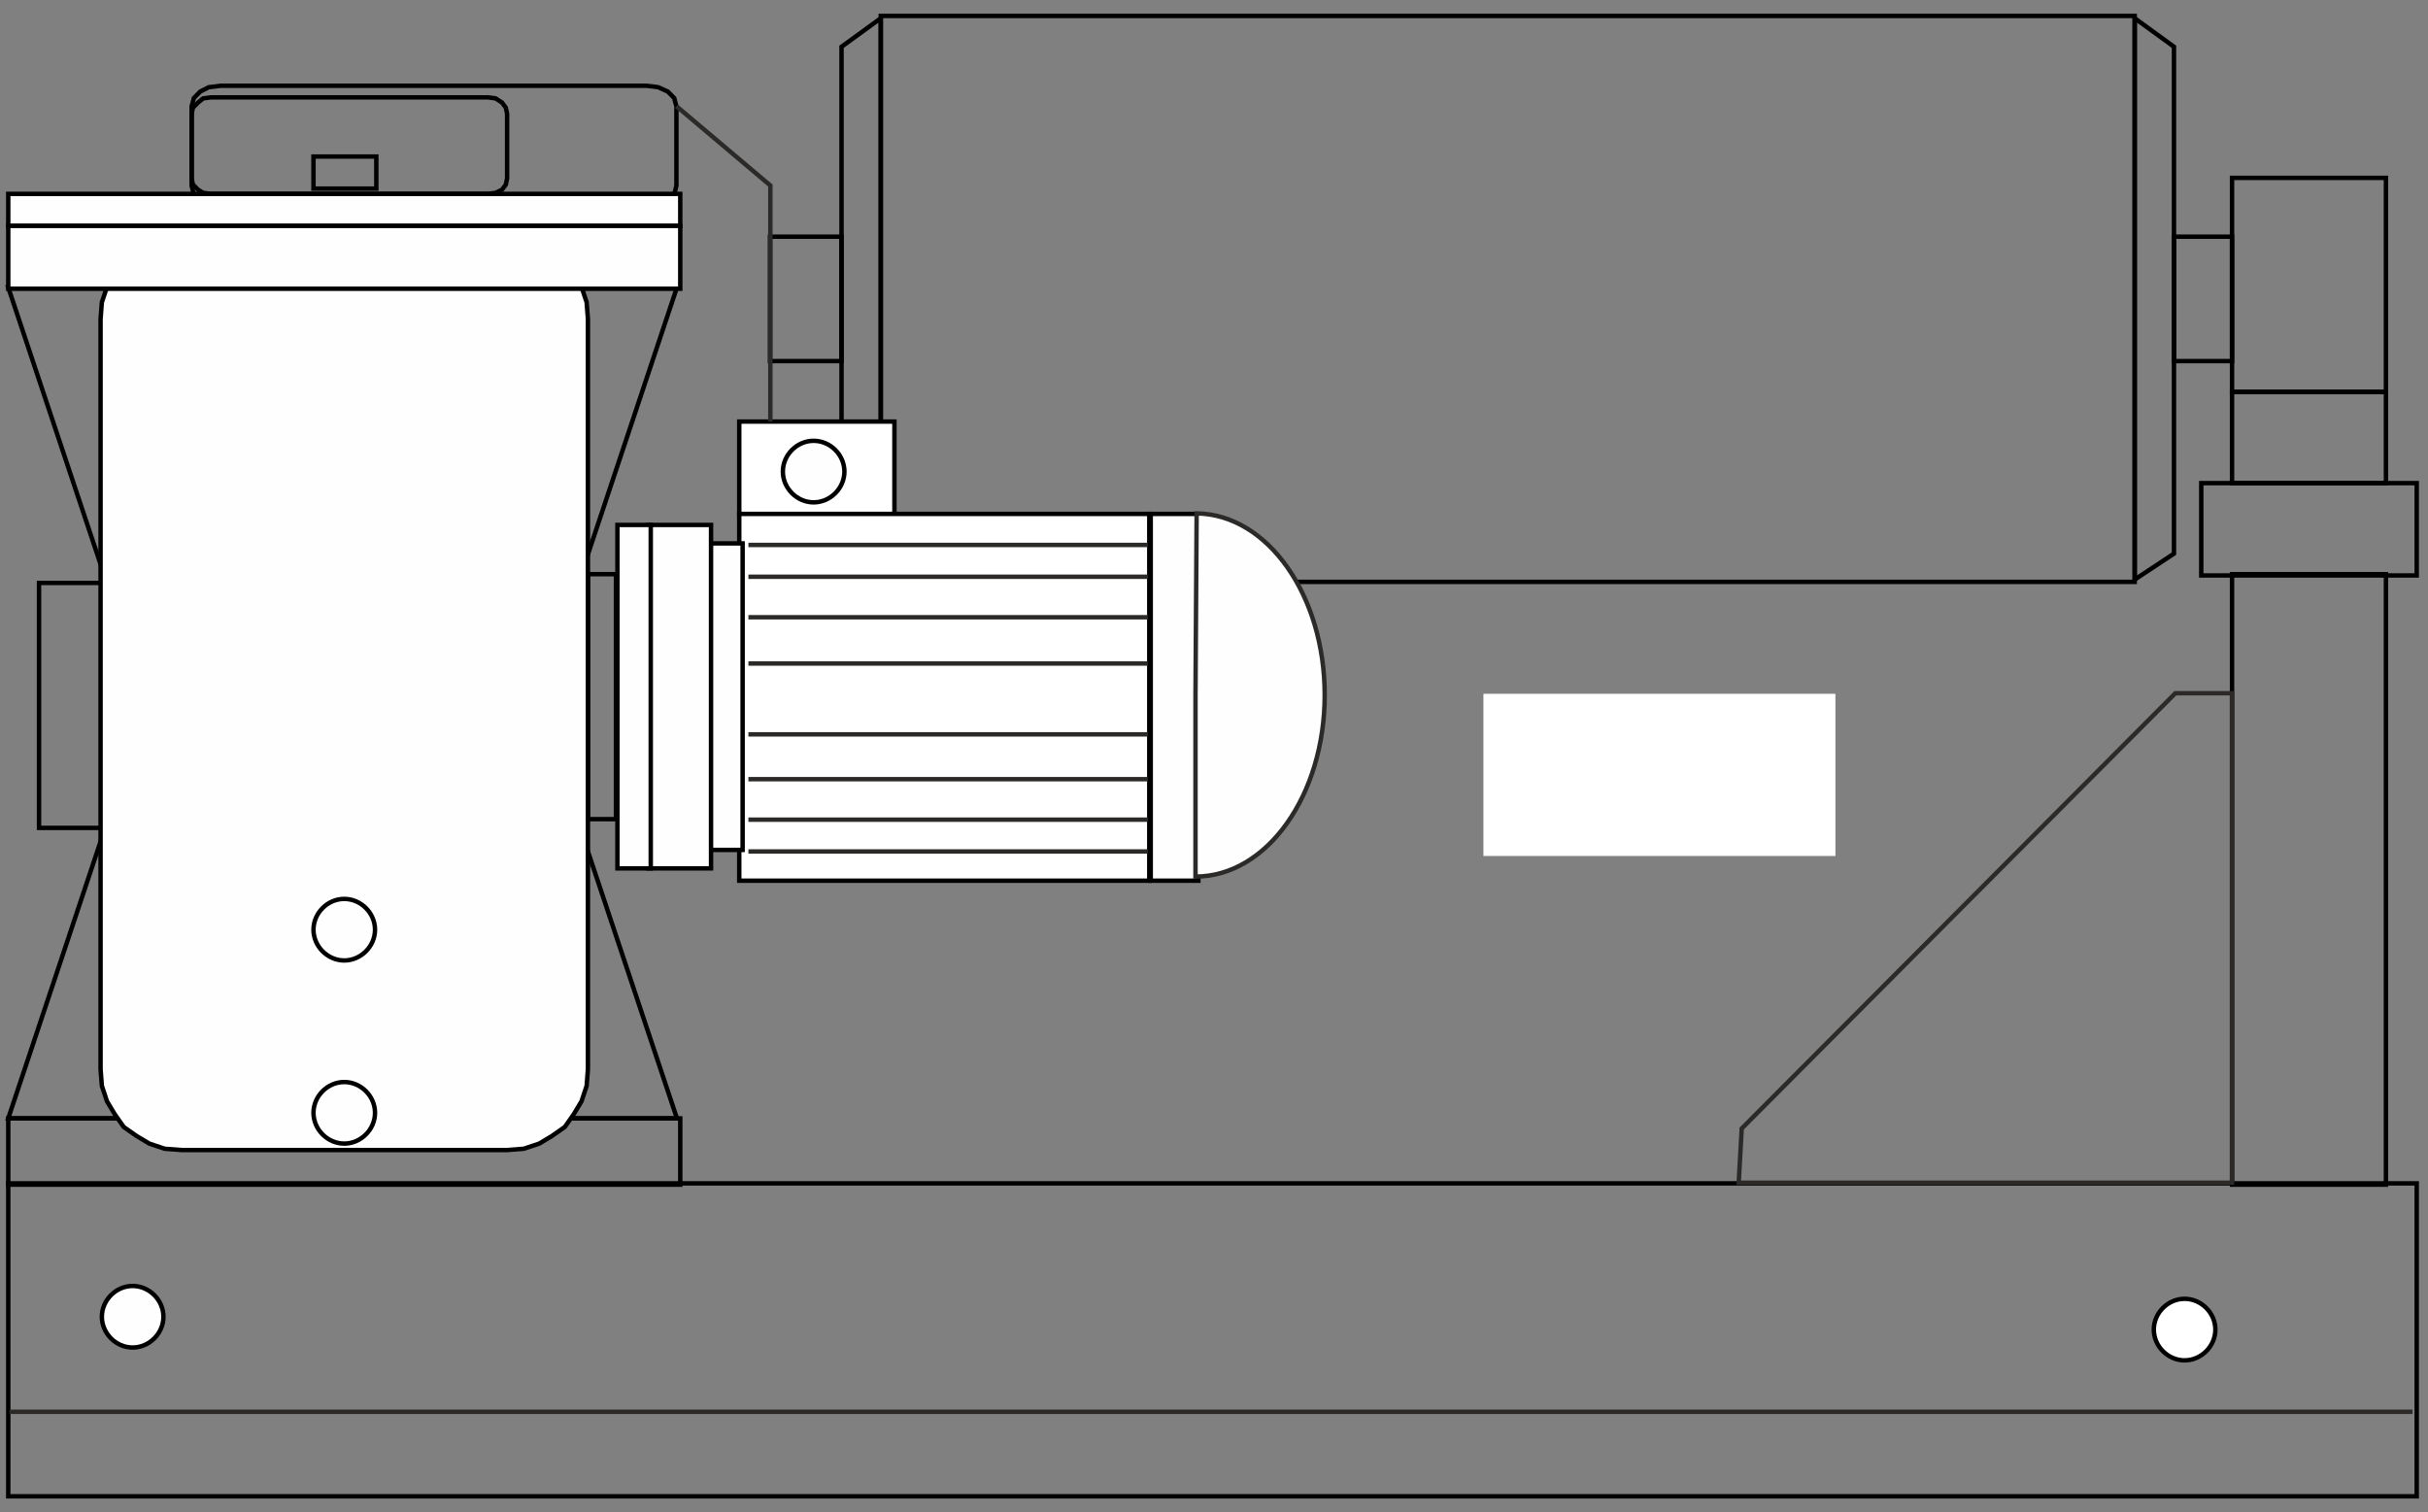 <?xml version="1.0" encoding="UTF-8"?> <svg xmlns="http://www.w3.org/2000/svg" xmlns:xlink="http://www.w3.org/1999/xlink" xml:space="preserve" width="114mm" height="71mm" version="1.1" style="shape-rendering:geometricPrecision; text-rendering:geometricPrecision; image-rendering:optimizeQuality; fill-rule:evenodd; clip-rule:evenodd" viewBox="0 0 11400 7100"><rect x="0" y="0" width="11400" height="7100" fill="#808080" stroke="none"/> <defs> <style type="text/css"> .str2 {stroke:#2B2A29;stroke-width:20.81;stroke-miterlimit:22.926} .str0 {stroke:black;stroke-width:20.81;stroke-miterlimit:22.926} .str1 {stroke:white;stroke-width:20.81;stroke-miterlimit:22.926} .fil0 {fill:none} .fil2 {fill:#FEFEFE} .fil3 {fill:#E2E5B7} .fil1 {fill:white} </style> </defs> <g id="Слой_x0020_1">  <g id="_2344479376736"> <polygon class="fil0 str0" points="4135.51,2732.34 4135.51,74.87 10022.95,74.87 10022.95,2732.34 "></polygon> <polygon class="fil0 str0" points="10022.95,2721.54 10022.95,85.58 10207.28,219.67 10207.28,2599.63 "></polygon> <polygon class="fil0 str0" points="4135.51,2721.54 4135.51,85.58 3951.17,219.67 3951.17,2599.63 "></polygon> <polygon class="fil0 str0" points="1035.76,402.65 1010.57,406.07 980.36,409.51 940.08,430.05 909.87,460.88 904.82,481.43 899.79,498.56 899.79,871.89 904.82,892.44 909.87,909.57 940.08,940.39 980.36,960.95 1010.57,964.37 1035.76,967.79 3034.92,967.79 3065.14,964.37 3090.31,960.95 3135.63,940.39 3165.86,909.57 3170.89,892.44 3175.92,871.89 3175.92,498.56 3170.89,481.43 3165.86,460.88 3135.63,430.05 3090.31,409.51 3065.14,406.07 3034.92,402.65 "></polygon> <polygon class="fil0 str0" points="990.12,457.16 953.98,462.03 929.89,481.52 905.81,505.89 899.79,535.13 899.79,837.28 905.81,866.53 929.89,890.9 953.98,905.52 990.12,910.39 2290.75,910.39 2326.87,905.52 2356.98,890.9 2375.05,866.53 2381.06,837.28 2381.06,535.13 2375.05,505.89 2356.98,481.52 2326.87,462.03 2290.75,457.16 "></polygon> <polygon class="fil0 str0" points="38.72,7026.2 38.72,5556.76 11347.01,5556.76 11347.01,7026.2 "></polygon> <polygon class="fil1 str0" points="3470.95,2419.16 3470.95,1979.54 4199.55,1979.54 4199.55,2419.16 "></polygon> <path class="fil2 str0" d="M3964.72 2214.4c0,78.29 -66.25,144.54 -144.52,144.54 -78.28,0 -144.52,-66.25 -144.52,-144.54 0,-78.29 66.24,-144.54 144.52,-144.54 78.27,0 144.52,66.25 144.52,144.54z"></path> <polygon class="fil1 str0" points="3470.95,4135.52 3470.95,2413.14 5396.14,2413.14 5396.14,4135.52 "></polygon> <polygon class="fil2 str0" points="5402.92,4135.52 5402.92,2413.14 5626.64,2413.14 5626.64,4135.52 "></polygon> <polygon class="fil0 str0" points="10479.91,5562.8 10479.91,2696.18 11202.49,2696.18 11202.49,5562.8 "></polygon> <polygon class="fil3 str1" points="2441.29,3280.35 2441.29,3274.33 2447.3,3268.31 2447.3,3268.31 2441.29,3262.28 2435.27,3256.26 2435.27,3256.26 2381.06,3256.26 2375.05,3262.28 2375.05,3268.31 2375.05,3274.33 2375.05,3280.35 2381.06,3280.35 2387.1,3280.35 "></polygon> <polygon class="fil3 str1" points="2344.94,3280.35 2344.94,3274.33 2350.96,3268.31 2350.96,3268.31 2344.94,3262.28 2338.92,3256.26 2338.92,3256.26 2332.89,3256.26 2326.87,3262.28 2326.87,3268.31 2326.87,3274.33 2326.87,3280.35 2332.89,3280.35 2338.92,3280.35 "></polygon> <polygon class="fil3 str1" points="2296.77,3280.35 2296.77,3274.33 2302.79,3268.31 2302.79,3268.31 2296.77,3262.28 2290.75,3256.26 2290.75,3256.26 2236.56,3256.26 2230.53,3262.28 2230.53,3268.31 2230.53,3274.33 2230.53,3280.35 2236.56,3280.35 2242.58,3280.35 "></polygon> <polygon class="fil3 str1" points="2200.42,3280.35 2200.42,3274.33 2206.45,3268.31 2206.45,3268.31 2200.42,3262.28 2194.4,3256.26 2194.4,3256.26 2188.38,3256.26 2182.37,3262.28 2182.37,3268.31 2182.37,3274.33 2182.37,3280.35 2188.38,3280.35 2194.4,3280.35 "></polygon> <polygon class="fil3 str1" points="2152.25,3280.35 2152.25,3274.33 2158.28,3268.31 2158.28,3268.31 2152.25,3262.28 2146.23,3256.26 2146.23,3256.26 2092.04,3256.26 2086.02,3262.28 2086.02,3268.31 2086.02,3274.33 2086.02,3280.35 2092.04,3280.35 2098.06,3280.35 "></polygon> <polygon class="fil3 str1" points="2055.92,3280.35 2055.92,3274.33 2061.93,3268.31 2061.93,3268.31 2055.92,3262.28 2049.88,3256.26 2049.88,3256.26 2043.87,3256.26 2037.85,3262.28 2037.85,3268.31 2037.85,3274.33 2037.85,3280.35 2043.87,3280.35 2049.88,3280.35 "></polygon> <polygon class="fil2 str0" points="3332.46,3990.98 3332.46,2551.65 3486.76,2551.65 3486.76,3990.98 "></polygon> <polygon class="fil2 str0" points="3043.42,4077.68 3043.42,2464.94 3338.48,2464.94 3338.48,4077.68 "></polygon> <polygon class="fil2 str0" points="2898.92,4077.68 2898.92,2464.94 3055.47,2464.94 3055.47,4077.68 "></polygon> <polygon class="fil0 str0" points="2760.43,3846.44 2760.43,2696.18 2892.15,2696.18 2892.15,3846.44 "></polygon> <polygon class="fil0 str0" points="183.24,3887.56 183.24,2737.31 478.3,2737.31 478.3,3887.56 "></polygon> <polygon class="fil0 str0" points="38.72,5562.8 38.72,5251.58 3193.96,5251.58 3193.96,5562.8 "></polygon> <polygon class="fil0 str0" points="38.72,5251.57 489.93,3898.33 2727.2,3898.33 3178.41,5251.57 "></polygon> <polygon class="fil0 str0" points="38.72,1349.59 489.93,2702.83 2727.2,2702.83 3178.41,1349.59 "></polygon> <polygon class="fil2 str0" points="851.62,1118.35 773.34,1124.37 701.08,1148.46 640.87,1184.6 580.66,1226.74 538.51,1286.98 502.38,1347.19 478.3,1419.46 472.26,1497.75 472.26,5020.78 478.3,5099.07 502.38,5171.34 538.51,5231.57 580.66,5291.79 640.87,5333.95 701.08,5370.08 773.34,5394.17 851.62,5400.19 2381.06,5400.19 2459.34,5394.17 2531.6,5370.08 2591.82,5333.95 2652.03,5291.79 2694.19,5231.57 2730.31,5171.34 2754.4,5099.07 2760.42,5020.78 2760.42,1497.75 2754.4,1419.46 2730.31,1347.19 2694.19,1286.98 2652.03,1226.74 2591.82,1184.6 2531.6,1148.46 2459.34,1124.37 2381.06,1118.35 "></polygon> <polygon class="fil2 str0" points="38.72,1060.95 38.72,910.39 3193.96,910.39 3193.96,1060.95 "></polygon> <polygon class="fil0 str0" points="10335.4,2702.2 10335.4,2268.6 11347.01,2268.6 11347.01,2702.2 "></polygon> <polygon class="fil0 str0" points="10479.91,2268.6 10479.91,1840.1 11202.49,1840.1 11202.49,2268.6 "></polygon> <polygon class="fil0 str0" points="10479.91,1841.02 10479.91,835.3 11202.49,835.3 11202.49,1841.02 "></polygon> <polygon class="fil0 str0" points="10207.28,1695.57 10207.28,1111.41 10479.91,1111.41 10479.91,1695.57 "></polygon> <polygon class="fil0 str0" points="3615.49,1695.57 3615.49,1111.41 3951.18,1111.41 3951.18,1695.57 "></polygon> <polygon class="fil0 str0" points="1471.83,885.57 1471.83,735.02 1766.88,735.02 1766.88,885.57 "></polygon> <path class="fil2 str0" d="M767.32 6183.09c0,78.28 -66.24,144.53 -144.52,144.53 -78.28,0 -144.5,-66.25 -144.5,-144.53 0,-78.29 66.22,-144.54 144.5,-144.54 78.28,0 144.52,66.25 144.52,144.54z"></path> <path class="fil1 str0" d="M10401.63 6243.3c0,78.29 -66.23,144.54 -144.5,144.54 -78.28,0 -144.52,-66.25 -144.52,-144.54 0,-78.29 66.24,-144.52 144.52,-144.52 78.27,0 144.5,66.23 144.5,144.52z"></path> <polygon class="fil1 str1" points="6975.44,3268.31 8607.25,3268.31 8607.25,4009.05 6975.44,4009.05 "></polygon> <path class="fil0 str0" d="M1760.86 5225.42c0,78.29 -66.24,144.54 -144.52,144.54 -78.28,0 -144.51,-66.25 -144.51,-144.54 0,-78.28 66.23,-144.53 144.51,-144.53 78.28,0 144.52,66.25 144.52,144.53z"></path> <path class="fil0 str0" d="M1760.86 4365.53c0,78.29 -66.24,144.54 -144.52,144.54 -78.28,0 -144.51,-66.25 -144.51,-144.54 0,-78.29 66.23,-144.54 144.51,-144.54 78.28,0 144.52,66.25 144.52,144.54z"></path> <line class="fil0 str2" x1="44" y1="6629.35" x2="11327.4" y2="6629.35"></line> <line class="fil0 str2" x1="3513.94" y1="3448.33" x2="5389.35" y2="3448.33"></line> <line class="fil0 str2" x1="3513.94" y1="3115.65" x2="5389.35" y2="3115.65"></line> <line class="fil0 str2" x1="3513.94" y1="2898.39" x2="5389.35" y2="2898.39"></line> <line class="fil0 str2" x1="3513.94" y1="3658.81" x2="5389.35" y2="3658.81"></line> <line class="fil0 str2" x1="3513.94" y1="2708.28" x2="5389.35" y2="2708.28"></line> <line class="fil0 str2" x1="3513.94" y1="3848.92" x2="5389.35" y2="3848.92"></line> <line class="fil0 str2" x1="3513.94" y1="2558.92" x2="5389.35" y2="2558.92"></line> <line class="fil0 str2" x1="3513.94" y1="3998.28" x2="5389.35" y2="3998.28"></line> <path class="fil2 str2" d="M5613.11 3263.48l5.31 -852.62c332.96,4.09 601.38,384.59 601.38,852.62 0,470.9 -271.64,852.64 -606.69,852.64l0 -852.64z"></path> <polygon class="fil2 str0" points="38.72,1355.89 38.72,1060.79 3193.96,1060.79 3193.96,1355.89 "></polygon> <polygon class="fil0 str2" points="10479.92,5553.76 8163.62,5553.76 8177.79,5299.13 10213.69,3255.17 10479.92,3255.17 "></polygon> <polyline class="fil0 str2" points="3175.91,498.55 3616.99,871.08 3616.99,1979.53 "></polyline> </g> </g> </svg> 